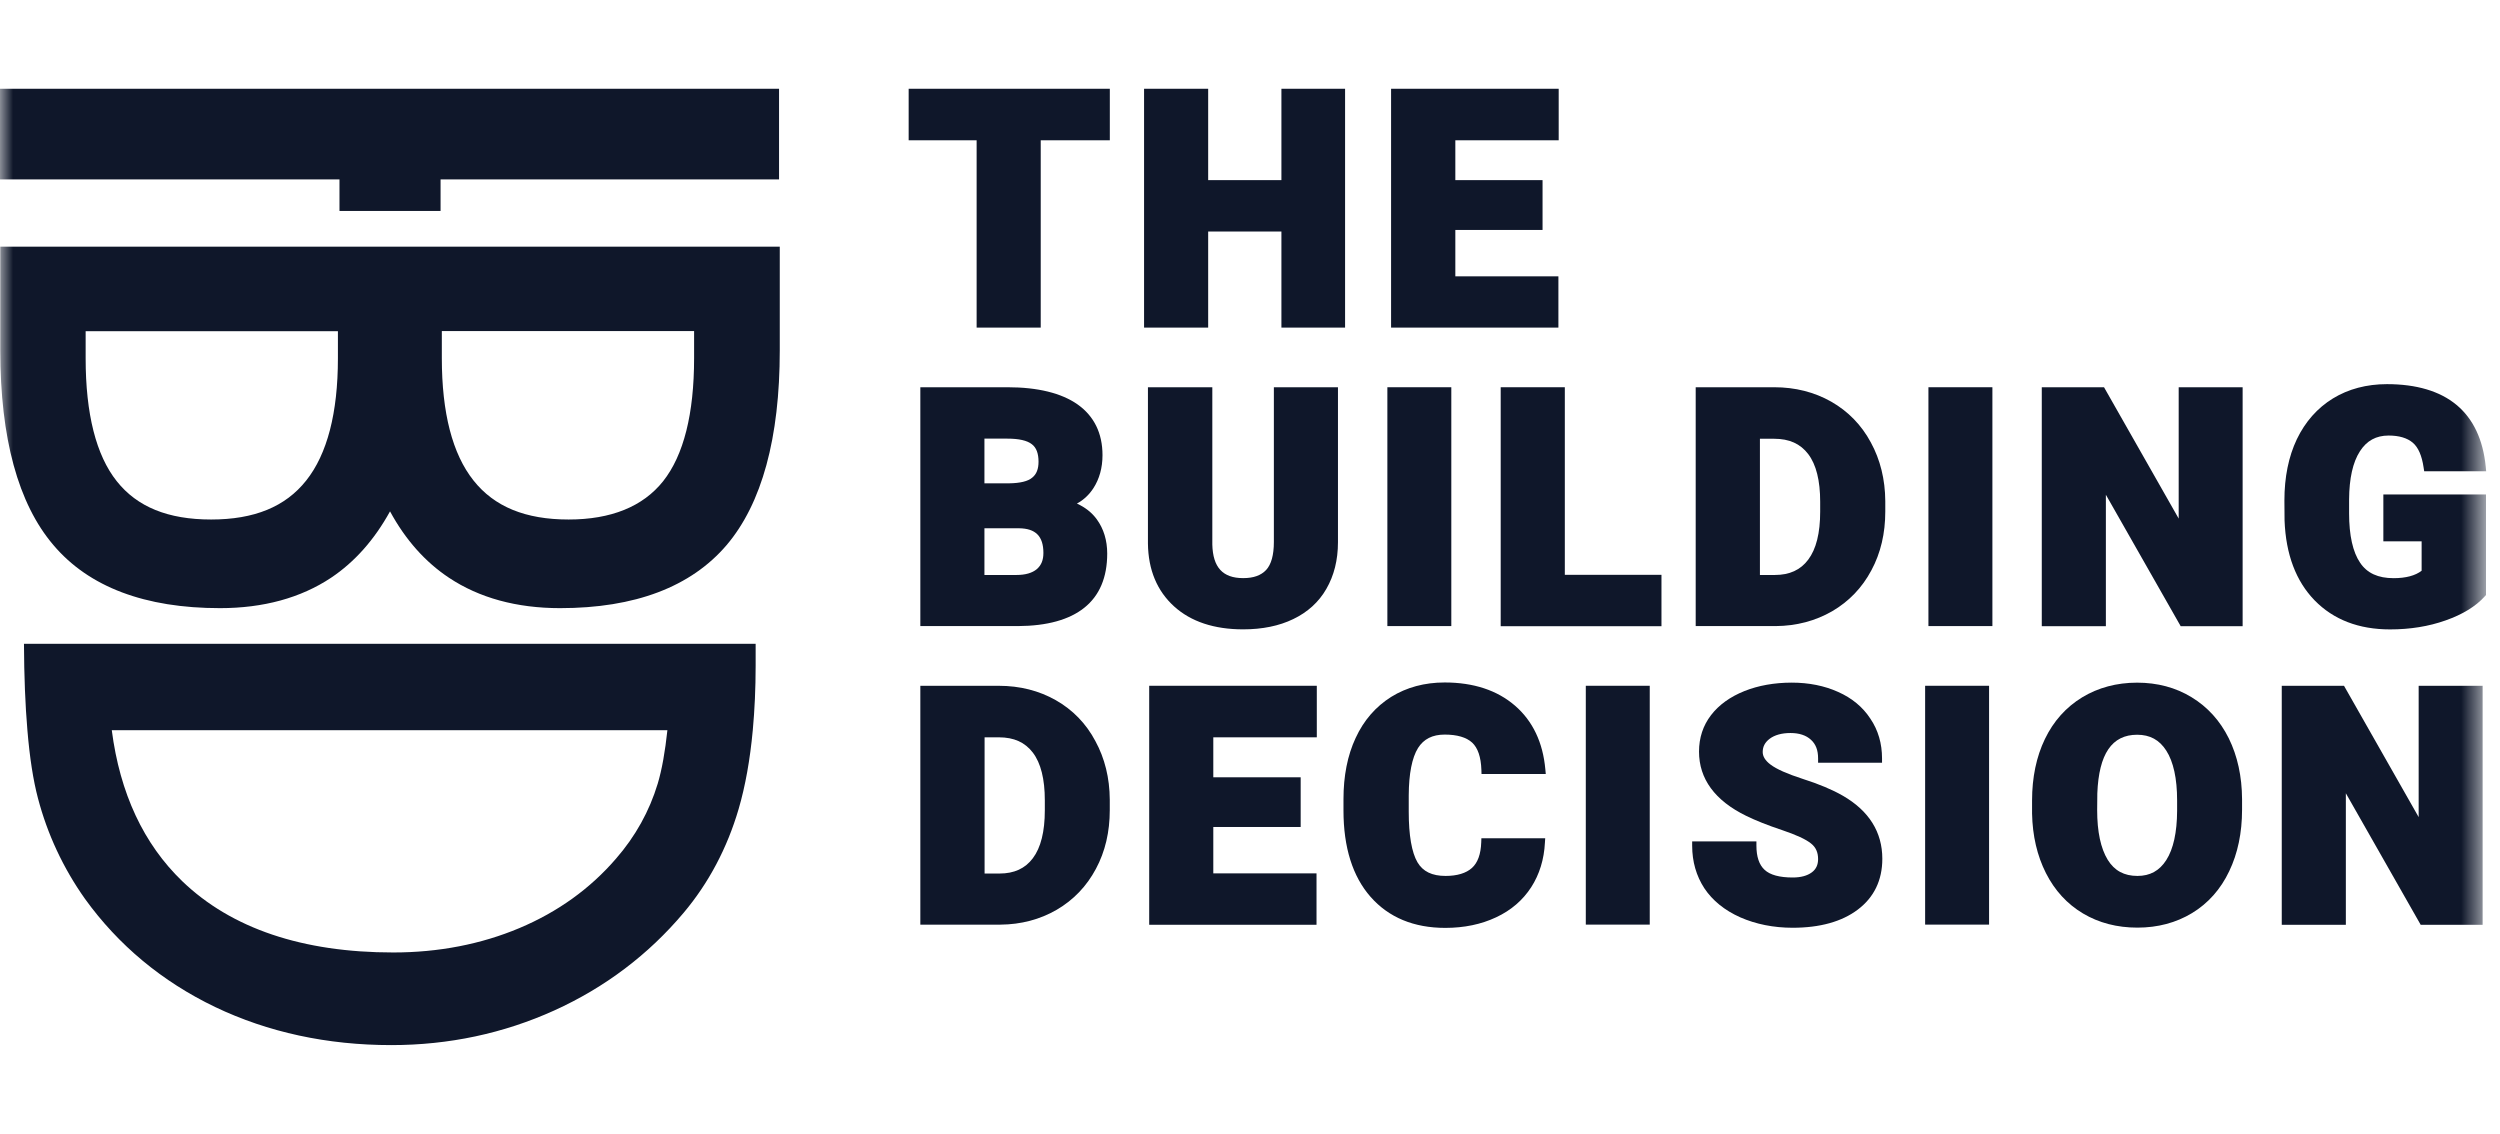 <svg width="97" height="44" viewBox="0 0 97 44" fill="none" xmlns="http://www.w3.org/2000/svg">
<mask id="mask0_922_7698" style="mask-type:luminance" maskUnits="userSpaceOnUse" x="0" y="0" width="97" height="44">
<path d="M96.381 0.12H0V43.88H96.381V0.12Z" fill="white"/>
</mask>
<g mask="url(#mask0_922_7698)">
<path d="M37.893 12.711H40.38V5.443H43.061V3.444H35.256V5.443H37.893V12.711Z" fill="#0F172A"/>
<path d="M46.877 8.983H49.719V12.711H52.189V3.444H49.719V6.989H46.877V3.444H44.39V12.711H46.877V8.983Z" fill="#0F172A"/>
<path d="M60.466 10.722H56.467V8.922H59.851V6.989H56.467V5.443H60.477V3.444H53.974V12.711H60.466V10.722Z" fill="#0F172A"/>
<path d="M42.428 18.936C42.655 18.581 42.777 18.154 42.777 17.662C42.777 16.808 42.45 16.144 41.808 15.69C41.182 15.252 40.268 15.025 39.088 15.025H35.709V24.292H39.503C40.622 24.286 41.486 24.048 42.068 23.583C42.661 23.112 42.96 22.403 42.96 21.478C42.96 20.963 42.821 20.514 42.555 20.149C42.361 19.883 42.101 19.683 41.785 19.539C42.057 19.39 42.267 19.185 42.428 18.936ZM38.196 20.497H39.536C40.179 20.503 40.484 20.802 40.484 21.456C40.484 21.733 40.401 21.932 40.229 22.082C40.052 22.231 39.786 22.309 39.442 22.309H38.196V20.497ZM40.052 18.531C39.886 18.675 39.581 18.747 39.154 18.753H38.196V17.019H39.088C39.531 17.019 39.852 17.091 40.035 17.235C40.212 17.368 40.295 17.595 40.295 17.916C40.295 18.193 40.218 18.398 40.052 18.531Z" fill="#0F172A"/>
<path d="M49.426 21.029C49.426 21.533 49.326 21.899 49.126 22.115C48.927 22.326 48.639 22.431 48.235 22.431C47.443 22.431 47.06 22.015 47.038 21.129V15.025H44.54V21.085C44.551 22.11 44.895 22.929 45.554 23.527C46.207 24.12 47.11 24.419 48.235 24.419C48.977 24.419 49.631 24.286 50.179 24.02C50.733 23.755 51.17 23.361 51.464 22.846C51.758 22.337 51.913 21.733 51.913 21.04V15.025H49.426V21.029Z" fill="#0F172A"/>
<path d="M56.311 15.025H53.83V24.292H56.311V15.025Z" fill="#0F172A"/>
<path d="M60.715 15.025H58.227V24.297H64.465V22.303H60.715V15.025Z" fill="#0F172A"/>
<path d="M71.05 15.584C70.396 15.213 69.653 15.025 68.839 15.025H65.793V24.292H68.9C69.698 24.286 70.434 24.093 71.088 23.716C71.742 23.334 72.252 22.802 72.611 22.126C72.972 21.456 73.149 20.691 73.149 19.849V19.44C73.143 18.603 72.955 17.839 72.59 17.169C72.224 16.487 71.703 15.956 71.05 15.584ZM68.28 17.024H68.839C69.426 17.024 69.853 17.218 70.158 17.617C70.468 18.022 70.623 18.648 70.623 19.467V19.855C70.623 20.68 70.468 21.306 70.158 21.716C69.859 22.115 69.432 22.309 68.867 22.309H68.285V17.024H68.28Z" fill="#0F172A"/>
<path d="M77.305 15.025H74.823V24.292H77.305V15.025Z" fill="#0F172A"/>
<path d="M84.533 20.121L81.636 15.025H79.221V24.297H81.708V19.196L84.611 24.297H87.014V15.025H84.533V20.121Z" fill="#0F172A"/>
<path d="M92.463 21.003H93.959V22.145C93.715 22.333 93.349 22.433 92.873 22.433C92.269 22.433 91.843 22.239 91.572 21.834C91.289 21.419 91.145 20.771 91.145 19.918V19.38C91.15 18.566 91.289 17.935 91.566 17.508C91.831 17.098 92.192 16.899 92.679 16.899C93.084 16.899 93.399 16.993 93.615 17.176C93.831 17.359 93.97 17.685 94.036 18.14L94.059 18.284H96.463L96.446 18.101C96.34 17.048 95.958 16.245 95.31 15.708C94.668 15.176 93.759 14.905 92.613 14.905C91.826 14.905 91.117 15.093 90.519 15.459C89.915 15.83 89.444 16.362 89.117 17.043C88.796 17.719 88.635 18.516 88.635 19.419L88.641 20.2C88.691 21.513 89.085 22.554 89.81 23.297C90.541 24.044 91.521 24.421 92.734 24.421C93.51 24.421 94.235 24.305 94.889 24.072C95.554 23.839 96.064 23.524 96.412 23.136L96.457 23.086V19.186H92.474V21.003H92.463Z" fill="#0F172A"/>
<path d="M40.966 27.168C40.312 26.797 39.57 26.609 38.755 26.609H35.709V35.876H38.816C39.614 35.87 40.351 35.676 40.999 35.3C41.653 34.918 42.162 34.386 42.522 33.71C42.882 33.04 43.059 32.276 43.059 31.433V31.024C43.054 30.187 42.866 29.423 42.5 28.753C42.14 28.071 41.619 27.54 40.966 27.168ZM38.196 28.608H38.755C39.343 28.608 39.769 28.802 40.074 29.201C40.384 29.606 40.539 30.232 40.539 31.051V31.439C40.539 32.264 40.384 32.89 40.074 33.3C39.775 33.699 39.348 33.893 38.783 33.893H38.202V28.608H38.196Z" fill="#0F172A"/>
<path d="M44.589 35.881H51.081V33.887H47.076V32.087H50.466V30.159H47.076V28.608H51.092V26.608H44.589V35.881Z" fill="#0F172A"/>
<path d="M55.019 29.023C55.24 28.674 55.578 28.502 56.054 28.502C56.536 28.502 56.896 28.608 57.118 28.812C57.34 29.017 57.461 29.372 57.478 29.87L57.483 30.031H59.976L59.959 29.848C59.865 28.807 59.472 27.976 58.78 27.378C58.093 26.785 57.179 26.48 56.054 26.48C55.273 26.48 54.575 26.669 53.977 27.04C53.379 27.417 52.914 27.948 52.598 28.635C52.282 29.311 52.127 30.109 52.127 31.006V31.449C52.127 32.878 52.482 34.008 53.18 34.8C53.883 35.598 54.858 36.002 56.077 36.002C56.808 36.002 57.472 35.864 58.048 35.592C58.63 35.321 59.084 34.928 59.411 34.424C59.732 33.925 59.91 33.343 59.943 32.695L59.954 32.524H57.478L57.472 32.684C57.456 33.144 57.334 33.476 57.112 33.676C56.885 33.881 56.536 33.986 56.088 33.986C55.562 33.986 55.207 33.814 54.996 33.454C54.775 33.072 54.659 32.413 54.659 31.493V30.862C54.664 30.014 54.786 29.4 55.019 29.023Z" fill="#0F172A"/>
<path d="M64.01 26.608H61.529V35.875H64.01V26.608Z" fill="#0F172A"/>
<path d="M71.317 26.846C70.791 26.608 70.181 26.486 69.523 26.486C68.847 26.486 68.226 26.597 67.684 26.813C67.13 27.035 66.692 27.35 66.387 27.749C66.077 28.153 65.922 28.63 65.922 29.162C65.922 30.22 66.537 31.061 67.75 31.654C68.11 31.831 68.581 32.02 69.146 32.208C69.689 32.391 70.066 32.563 70.27 32.729C70.453 32.873 70.542 33.072 70.542 33.333C70.542 33.554 70.464 33.726 70.298 33.848C70.121 33.98 69.871 34.047 69.556 34.047C69.046 34.047 68.675 33.947 68.465 33.748C68.254 33.554 68.149 33.238 68.149 32.812V32.646H65.656V32.812C65.656 33.432 65.817 33.986 66.127 34.462C66.443 34.939 66.914 35.321 67.523 35.593C68.127 35.858 68.814 35.997 69.556 35.997C70.614 35.997 71.466 35.759 72.082 35.293C72.713 34.817 73.034 34.152 73.034 33.321C73.034 32.286 72.519 31.46 71.5 30.873C71.096 30.64 70.57 30.419 69.943 30.22C69.345 30.026 68.93 29.843 68.697 29.666C68.492 29.511 68.393 29.35 68.393 29.178C68.393 28.968 68.481 28.802 68.664 28.663C68.858 28.519 69.129 28.441 69.473 28.441C69.811 28.441 70.077 28.53 70.264 28.702C70.453 28.873 70.542 29.106 70.542 29.427V29.594H73.023V29.427C73.023 28.851 72.874 28.331 72.569 27.882C72.275 27.433 71.855 27.084 71.317 26.846Z" fill="#0F172A"/>
<path d="M77.176 26.608H74.695V35.875H77.176V26.608Z" fill="#0F172A"/>
<path d="M85.032 27.052C84.416 26.675 83.702 26.487 82.921 26.487C82.129 26.487 81.409 26.68 80.788 27.057C80.162 27.439 79.675 27.982 79.342 28.675C79.011 29.361 78.844 30.165 78.844 31.062V31.566C78.861 32.43 79.043 33.206 79.382 33.876C79.725 34.552 80.207 35.078 80.822 35.443C81.436 35.809 82.146 35.992 82.932 35.992C83.719 35.992 84.433 35.803 85.053 35.427C85.674 35.05 86.162 34.502 86.493 33.804C86.826 33.111 86.992 32.308 86.992 31.416V31.006C86.987 30.126 86.815 29.334 86.477 28.647C86.139 27.965 85.652 27.428 85.032 27.052ZM81.376 30.779C81.436 29.251 81.941 28.508 82.921 28.508C83.42 28.508 83.785 28.708 84.051 29.123C84.328 29.555 84.472 30.203 84.472 31.056V31.466C84.467 32.297 84.328 32.94 84.051 33.372C83.785 33.787 83.42 33.986 82.932 33.986C82.417 33.986 82.04 33.782 81.78 33.361C81.508 32.917 81.37 32.269 81.37 31.433L81.376 30.779Z" fill="#0F172A"/>
<path d="M93.844 31.704L90.947 26.608H88.532V35.881H91.019V30.779L93.922 35.881H96.326V26.608H93.844V31.704Z" fill="#0F172A"/>
<path d="M13.172 8.185H17.094V6.961H30.227V3.444H0V6.961H13.172V8.185Z" fill="#0F172A"/>
<path d="M0.011 9.571V13.593C0.011 16.999 0.703 19.542 2.072 21.148C3.451 22.777 5.628 23.596 8.536 23.596C10.22 23.596 11.671 23.198 12.845 22.417C13.765 21.802 14.529 20.938 15.133 19.841C15.731 20.943 16.501 21.807 17.421 22.417C18.595 23.198 20.046 23.596 21.73 23.596C24.638 23.596 26.809 22.771 28.194 21.148C29.562 19.536 30.255 16.994 30.255 13.593V9.571H0.011ZM22.062 20.157C20.39 20.157 19.182 19.664 18.373 18.644C17.553 17.614 17.143 16.019 17.143 13.897V12.845H26.931V13.897C26.931 16.058 26.527 17.664 25.729 18.672C24.943 19.658 23.707 20.157 22.062 20.157ZM13.111 12.851V13.903C13.111 16.024 12.696 17.62 11.881 18.644C11.073 19.664 9.865 20.157 8.192 20.157C6.519 20.157 5.323 19.669 4.531 18.672C3.728 17.664 3.323 16.058 3.323 13.903V12.851H13.111Z" fill="#0F172A"/>
<path d="M0.93 24.98C0.936 26.243 0.98 27.367 1.063 28.331C1.152 29.4 1.29 30.281 1.473 30.973C1.839 32.364 2.448 33.676 3.296 34.873C4.592 36.673 6.292 38.086 8.347 39.072C10.397 40.052 12.695 40.55 15.183 40.55C17.415 40.55 19.542 40.096 21.508 39.205C23.475 38.313 25.159 37.039 26.521 35.421C27.496 34.264 28.216 32.901 28.659 31.389C28.92 30.497 29.102 29.472 29.208 28.331C29.28 27.55 29.319 26.714 29.319 25.822V24.98H0.93ZM25.519 30.408C25.197 31.472 24.655 32.452 23.901 33.316C22.899 34.48 21.641 35.383 20.157 36.008C18.672 36.634 17.022 36.956 15.26 36.956C11.737 36.956 8.979 36.025 7.073 34.192C5.572 32.746 4.653 30.779 4.337 28.331H25.895C25.807 29.157 25.685 29.854 25.519 30.408Z" fill="#0F172A"/>
</g>
</svg>
